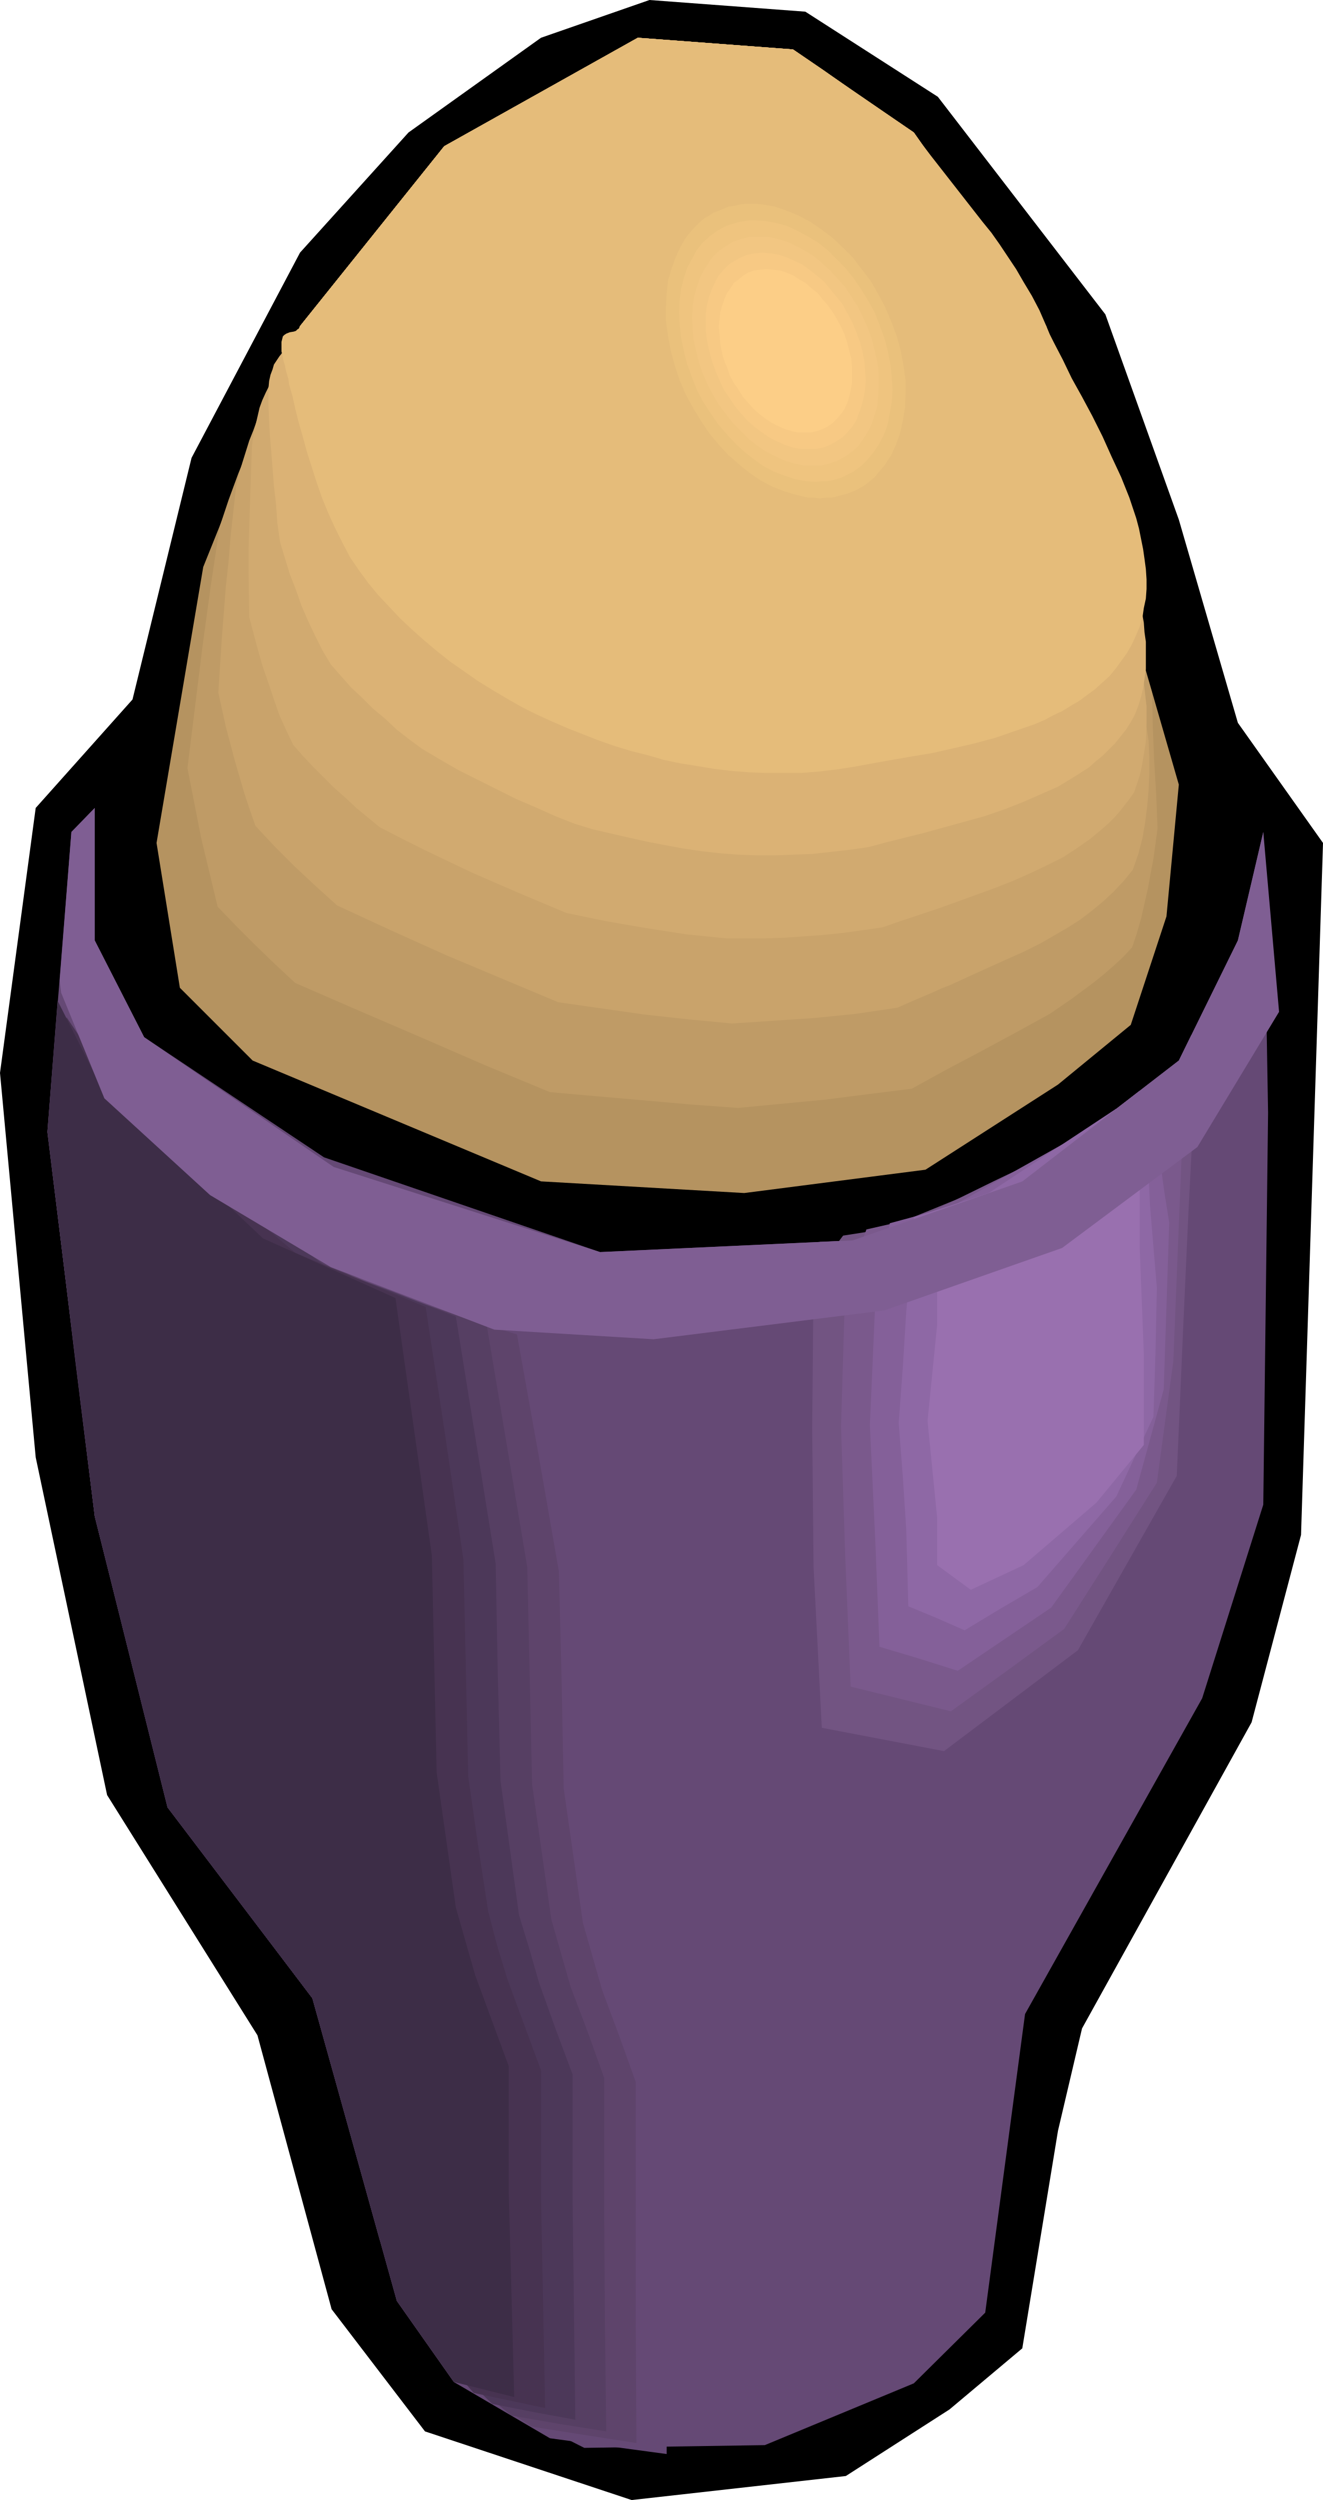 <?xml version="1.0" encoding="UTF-8" standalone="no"?>
<svg
   version="1.0"
   width="82.403mm"
   height="155.711mm"
   id="svg27"
   sodipodi:docname="Soft Boiled 10.wmf"
   xmlns:inkscape="http://www.inkscape.org/namespaces/inkscape"
   xmlns:sodipodi="http://sodipodi.sourceforge.net/DTD/sodipodi-0.dtd"
   xmlns="http://www.w3.org/2000/svg"
   xmlns:svg="http://www.w3.org/2000/svg">
  <sodipodi:namedview
     id="namedview27"
     pagecolor="#ffffff"
     bordercolor="#000000"
     borderopacity="0.25"
     inkscape:showpageshadow="2"
     inkscape:pageopacity="0.0"
     inkscape:pagecheckerboard="0"
     inkscape:deskcolor="#d1d1d1"
     inkscape:document-units="mm" />
  <defs
     id="defs1">
    <pattern
       id="WMFhbasepattern"
       patternUnits="userSpaceOnUse"
       width="6"
       height="6"
       x="0"
       y="0" />
  </defs>
  <path
     style="fill:#000000;fill-opacity:1;fill-rule:evenodd;stroke:none"
     d="m 220.776,22.784 39.436,51.224 17.294,48.316 13.899,47.831 20.041,28.278 -5.172,162.884 -11.637,44.114 -39.921,72.07 -5.657,24.077 -8.404,51.224 -17.132,14.382 -24.405,15.674 -50.426,5.656 L 100.044,572.356 78.063,543.593 60.608,479.118 25.213,422.561 8.404,343.058 0,252.567 8.404,190.193 31.193,164.661 45.093,107.781 70.629,59.466 96.165,31.187 127.358,8.888 152.894,0 189.583,2.747 Z"
     id="path1" />
  <path
     style="fill:#b59360;fill-opacity:1;fill-rule:evenodd;stroke:none"
     d="m 215.119,31.187 31.193,45.569 31.193,107.943 -2.909,31.025 -8.404,25.531 -17.132,14.058 -31.193,20.037 -42.668,5.494 -47.84,-2.747 L 59.477,249.658 42.345,232.53 36.85,198.434 47.84,133.474 70.629,76.756 104.569,34.419 150.147,8.888 186.673,11.635 Z"
     id="path2" />
  <path
     style="fill:#654975;fill-opacity:1;fill-rule:evenodd;stroke:none"
     d="m 33.941,244.164 42.345,28.278 64.972,22.3 59.477,-2.747 39.921,-13.897 36.85,-28.44 13.899,-28.278 5.98,-25.531 1.131,66.091 -1.131,92.269 -14.384,45.569 -41.698,74.332 -9.374,70.292 -16.809,16.644 -35.072,14.543 -42.507,0.646 -30.708,-15.513 -13.415,-19.068 -19.88,-71.262 -34.102,-44.922 -17.132,-68.515 -11.152,-90.491 5.657,-70.615 5.495,-5.656 v 31.187 z"
     id="path3" />
  <path
     style="fill:#bf9b66;fill-opacity:1;fill-rule:evenodd;stroke:none"
     d="m 215.119,31.187 14.061,20.36 14.061,20.36 14.061,45.246 6.95,22.946 6.95,22.946 0.162,7.756 0.323,8.08 0.485,8.08 0.323,8.08 -0.97,7.11 -0.646,3.393 -0.646,3.555 -0.808,3.555 -0.808,3.555 -0.97,3.393 -1.131,3.393 -2.101,2.262 -2.263,2.101 -2.424,2.101 -2.424,1.939 -5.01,3.717 -5.172,3.555 -8.243,4.525 -8.081,4.363 -8.243,4.363 -7.919,4.363 -10.344,1.293 -10.182,1.293 -10.182,0.97 -10.182,0.97 -11.152,-0.808 -10.99,-0.97 -11.152,-0.97 -10.99,-0.97 -15.192,-6.302 -14.869,-6.464 -15.031,-6.464 -14.869,-6.464 -4.687,-4.363 -4.687,-4.525 -4.525,-4.525 -4.364,-4.525 -1.939,-8.08 -1.939,-8.08 -1.616,-8.241 -1.616,-8.241 1.778,-14.382 1.778,-14.382 1.939,-14.22 2.101,-13.897 2.101,-6.302 2.263,-6.14 2.424,-5.979 2.424,-5.656 2.424,-5.817 2.424,-5.656 2.586,-5.817 2.263,-5.817 33.941,-42.337 22.789,-12.766 22.789,-12.766 36.527,2.747 7.111,4.848 7.111,5.009 z"
     id="path4" />
  <path
     style="fill:#c9a36b;fill-opacity:1;fill-rule:evenodd;stroke:none"
     d="m 215.119,31.187 6.303,9.049 6.303,8.888 6.303,8.888 6.303,8.888 6.142,18.26 6.303,18.583 6.142,18.745 3.071,9.372 2.909,9.695 0.485,3.878 0.646,3.878 0.808,4.04 0.646,4.04 1.616,8.403 1.293,8.564 0.162,3.878 v 3.878 l -0.162,3.878 -0.323,3.717 -0.485,3.878 -0.646,3.717 -0.97,3.717 -1.293,3.717 -2.101,2.585 -2.424,2.585 -2.424,2.262 -2.748,2.262 -2.748,2.101 -3.071,1.939 -3.071,1.778 -3.071,1.778 -4.202,2.101 -4.364,1.939 -8.566,3.878 -4.202,1.939 -2.101,0.808 -2.101,0.97 -4.202,1.778 -4.041,1.778 -9.859,1.454 -9.697,0.97 -9.697,0.646 -9.697,0.646 -10.182,-0.97 -10.344,-1.131 -10.182,-1.454 -10.182,-1.454 -13.091,-5.494 -13.091,-5.494 -12.93,-5.817 -12.93,-5.979 -5.01,-4.525 -5.01,-4.686 -4.687,-4.686 -4.525,-4.848 -1.293,-3.717 -1.293,-3.878 -2.263,-7.756 -2.101,-7.918 -1.778,-8.08 0.808,-12.604 0.97,-12.443 0.646,-5.979 0.485,-5.979 0.646,-5.817 0.646,-5.817 0.646,-2.747 0.808,-2.747 0.808,-2.585 0.808,-2.585 0.97,-2.424 0.808,-2.262 2.101,-4.525 4.202,-8.726 1.939,-4.525 1.939,-4.525 33.941,-42.337 22.789,-12.766 22.789,-12.766 36.527,2.747 7.111,4.848 7.111,5.009 z"
     id="path5" />
  <path
     style="fill:#d1aa70;fill-opacity:1;fill-rule:evenodd;stroke:none"
     d="m 215.119,31.187 5.495,7.918 5.495,7.595 5.657,7.595 5.495,7.756 5.495,13.897 5.495,14.382 2.748,7.272 2.586,7.272 2.586,7.433 2.586,7.595 0.97,3.878 1.131,4.04 1.131,4.04 1.293,4.201 2.586,8.726 1.131,4.363 1.131,4.525 0.808,4.201 0.485,4.201 0.485,4.201 v 4.201 l -0.162,4.04 -0.323,2.101 -0.323,1.939 -0.323,1.939 -0.485,2.101 -0.646,1.939 -0.646,1.939 -1.131,1.616 -1.131,1.454 -1.131,1.454 -1.293,1.454 -1.293,1.293 -1.455,1.293 -2.909,2.424 -3.232,2.262 -3.232,2.101 -3.556,1.778 -3.717,1.778 -4.364,1.939 -4.525,1.778 -8.889,3.232 -4.525,1.616 -4.364,1.454 -4.364,1.454 -4.202,1.454 -4.525,0.646 -4.687,0.646 -4.687,0.485 -4.525,0.323 -4.525,0.323 -4.687,0.162 h -4.525 -4.525 l -9.536,-0.97 -9.374,-1.454 -9.374,-1.616 -9.374,-1.939 -11.152,-4.686 -11.152,-4.848 -10.829,-5.171 -5.495,-2.747 -5.334,-2.747 -5.495,-4.525 -2.586,-2.424 -2.748,-2.424 -2.424,-2.424 -2.424,-2.424 -2.424,-2.585 -2.263,-2.585 -1.616,-3.393 -1.616,-3.555 -1.293,-3.717 -1.293,-3.878 -1.293,-3.717 -1.131,-3.878 -2.101,-7.918 -0.162,-10.665 v -5.333 l 0.162,-5.171 0.162,-5.009 0.162,-4.848 0.162,-4.848 0.162,-4.525 0.323,-2.424 0.485,-2.262 0.485,-2.101 0.485,-2.101 0.646,-1.778 0.808,-1.778 0.808,-1.616 0.808,-1.616 1.616,-3.07 1.778,-2.909 1.616,-3.07 0.808,-1.616 0.646,-1.778 33.941,-42.337 22.789,-12.766 22.789,-12.766 36.527,2.747 7.111,4.848 7.111,5.009 z"
     id="path6" />
  <path
     style="fill:#dbb275;fill-opacity:1;fill-rule:evenodd;stroke:none"
     d="m 215.119,31.187 4.849,6.787 4.687,6.302 2.424,3.232 2.424,3.232 4.849,6.302 4.687,9.695 2.263,5.009 2.424,5.009 2.263,5.171 2.263,5.333 2.101,5.494 2.263,5.494 1.293,3.878 1.455,4.04 0.97,2.101 0.808,2.262 1.778,4.201 1.939,4.525 1.778,4.525 1.778,4.525 1.616,4.686 1.293,4.525 1.131,4.525 0.808,4.525 0.162,2.262 0.323,2.262 v 2.101 2.262 2.101 l -0.323,2.262 -0.323,2.101 -0.485,2.101 -0.646,2.101 -0.808,2.101 -0.97,1.778 -1.131,1.778 -1.293,1.616 -1.293,1.616 -1.455,1.454 -1.455,1.454 -1.616,1.293 -1.616,1.454 -1.778,1.131 -1.778,1.131 -3.717,2.262 -4.041,1.778 -4.041,1.778 -4.525,1.778 -4.687,1.616 -4.687,1.293 -4.687,1.293 -4.687,1.293 -4.525,1.131 -4.525,1.131 -4.202,1.131 -4.525,0.646 -4.364,0.485 -4.364,0.485 -4.364,0.162 -4.364,0.162 h -4.364 l -4.364,-0.162 -4.202,-0.323 -4.364,-0.485 -4.364,-0.646 -4.364,-0.808 -4.202,-0.808 -4.364,-0.97 -4.202,-0.97 -4.202,-0.97 -4.202,-1.293 -4.525,-1.778 -4.687,-2.101 -4.525,-1.939 -4.525,-2.262 -4.525,-2.262 -4.525,-2.262 -4.202,-2.424 -4.364,-2.585 -3.071,-2.262 -2.909,-2.262 -2.748,-2.585 -2.909,-2.424 -2.586,-2.585 -2.586,-2.424 -2.424,-2.747 -2.263,-2.585 -1.939,-3.232 -1.778,-3.555 -1.616,-3.393 -1.616,-3.717 -1.293,-3.717 -1.455,-3.717 -1.131,-3.717 -1.131,-3.717 -0.646,-4.525 -0.323,-4.525 -0.485,-4.201 -0.323,-4.201 -0.323,-4.04 -0.323,-3.878 -0.162,-3.393 -0.162,-3.393 v -2.262 -1.778 l 0.162,-1.778 0.323,-1.454 0.485,-1.293 0.323,-1.131 0.646,-0.97 0.646,-0.97 1.293,-1.616 1.293,-1.616 1.293,-1.778 0.485,-0.97 0.485,-1.131 33.941,-42.337 22.789,-12.766 22.789,-12.766 36.527,2.747 7.111,4.848 7.111,5.009 z"
     id="path7" />
  <path
     style="fill:#e5bc7a;fill-opacity:1;fill-rule:evenodd;stroke:none"
     d="m 215.119,31.187 1.939,2.747 2.101,2.747 4.041,5.171 4.041,5.171 4.041,5.171 2.101,2.585 1.939,2.747 1.939,2.909 1.939,2.909 1.778,3.07 1.939,3.232 1.778,3.393 1.616,3.717 0.808,1.939 0.97,1.939 2.101,4.04 2.101,4.363 2.424,4.363 2.424,4.525 2.424,4.848 2.101,4.686 2.263,4.848 1.939,4.848 1.616,4.848 0.646,2.424 0.485,2.424 0.485,2.424 0.323,2.262 0.323,2.424 0.162,2.424 v 2.262 l -0.162,2.262 -0.485,2.262 -0.323,2.262 -0.646,2.101 -0.97,2.262 -0.97,2.101 -1.131,1.939 -1.293,1.778 -1.293,1.778 -1.455,1.778 -1.616,1.454 -1.778,1.616 -1.778,1.293 -1.939,1.454 -1.939,1.131 -2.101,1.293 -2.101,0.97 -2.101,1.131 -2.263,0.97 -4.687,1.616 -4.687,1.616 -4.849,1.293 -4.849,1.131 -5.01,1.131 -4.849,0.808 -4.687,0.808 -4.525,0.808 -4.364,0.808 -4.202,0.646 -4.202,0.485 -4.041,0.323 h -4.202 -4.202 l -4.041,-0.162 -4.041,-0.323 -4.041,-0.485 -3.879,-0.646 -4.041,-0.646 -3.879,-0.808 -3.879,-1.131 -3.879,-0.97 -3.717,-1.131 -3.717,-1.293 -3.717,-1.454 -3.717,-1.454 -3.717,-1.616 -3.556,-1.616 -3.556,-1.778 -3.394,-1.939 -3.556,-2.101 -3.394,-2.101 -3.232,-2.262 -3.232,-2.262 -3.071,-2.424 -3.071,-2.585 -2.909,-2.585 -2.748,-2.585 -2.586,-2.747 -2.586,-2.747 -2.263,-2.747 -2.263,-3.07 -2.101,-3.07 -1.778,-3.393 -1.778,-3.555 -1.616,-3.555 -1.455,-3.555 -1.293,-3.717 -1.131,-3.555 -1.131,-3.555 -0.97,-3.555 -0.97,-3.393 -0.808,-3.232 -0.646,-2.909 -0.808,-2.747 -0.162,-1.293 -0.323,-1.131 -0.323,-1.131 -0.162,-0.97 -0.323,-0.97 -0.162,-0.808 -0.162,-0.808 -0.162,-0.646 v -1.293 -0.97 l 0.162,-0.646 0.162,-0.646 0.323,-0.323 0.485,-0.323 0.808,-0.323 0.97,-0.162 0.485,-0.162 0.323,-0.323 0.485,-0.323 0.162,-0.485 33.941,-42.337 45.577,-25.531 36.527,2.747 z"
     id="path8" />
  <path
     style="fill:#e5bc7a;fill-opacity:1;fill-rule:evenodd;stroke:none"
     d="m 215.119,82.573 0.323,1.939 0.323,2.101 0.323,1.778 0.162,1.939 0.162,3.717 -0.162,1.778 v 1.778 l -0.323,1.616 -0.323,1.778 -0.323,1.616 -0.323,1.454 -0.485,1.616 -0.646,1.454 -0.646,1.293 -0.646,1.454 -0.646,1.131 -0.808,1.293 -0.97,1.131 -0.808,1.131 -1.131,0.97 -0.97,0.97 -1.131,0.808 -1.131,0.808 -1.131,0.646 -1.293,0.646 -1.293,0.485 -1.455,0.323 -1.293,0.485 -1.455,0.162 -1.616,0.162 h -1.455 -1.455 l -1.616,-0.162 -1.616,-0.162 -1.616,-0.485 -1.455,-0.323 -1.616,-0.485 -1.455,-0.646 -1.616,-0.646 -2.909,-1.616 -2.909,-1.939 -2.909,-2.262 -2.748,-2.424 -2.586,-2.747 -2.424,-3.07 -2.263,-3.07 -1.939,-3.393 -1.939,-3.555 -1.616,-3.717 -1.293,-3.717 -1.131,-4.04 -0.323,-1.939 -0.485,-1.939 -0.162,-1.939 -0.162,-1.939 -0.162,-1.778 v -1.778 l 0.162,-1.778 v -1.778 l 0.162,-1.778 0.323,-1.616 0.323,-1.616 0.485,-1.616 0.485,-1.454 0.485,-1.454 0.646,-1.454 0.646,-1.293 0.808,-1.293 0.808,-1.293 0.97,-1.131 0.808,-0.97 0.97,-0.97 1.131,-0.97 1.131,-0.808 1.131,-0.808 1.131,-0.808 1.293,-0.485 1.293,-0.485 1.293,-0.485 1.455,-0.323 1.455,-0.323 1.455,-0.162 h 1.455 1.616 l 1.616,0.162 1.455,0.323 1.616,0.323 1.616,0.485 1.455,0.485 1.616,0.485 1.455,0.808 3.071,1.616 2.909,1.939 2.909,2.101 2.586,2.585 2.586,2.747 2.424,2.909 2.263,3.232 2.101,3.393 1.939,3.555 1.455,3.555 1.455,3.878 z"
     id="path9" />
  <path
     style="fill:#eac17c;fill-opacity:1;fill-rule:evenodd;stroke:none"
     d="m 212.048,82.573 0.646,3.555 0.485,3.393 v 3.393 l -0.162,3.232 -0.485,2.909 -0.646,2.909 -0.97,2.747 -1.131,2.424 -1.455,2.262 -1.616,1.939 -0.808,0.97 -0.97,0.808 -0.97,0.808 -0.97,0.646 -1.131,0.646 -1.131,0.485 -1.131,0.485 -1.293,0.323 -1.131,0.323 -1.455,0.323 h -1.293 l -1.455,0.162 -1.293,-0.162 h -1.455 l -2.748,-0.646 -2.748,-0.808 -2.909,-1.131 -2.748,-1.454 -2.586,-1.778 -2.424,-1.939 -2.586,-2.262 -2.263,-2.424 -2.263,-2.747 -1.939,-2.909 -1.778,-2.909 -1.778,-3.232 -1.455,-3.393 -1.131,-3.393 -0.97,-3.555 -0.646,-3.555 -0.485,-3.393 V 72.231 l 0.162,-3.07 0.323,-3.07 0.808,-2.747 0.97,-2.747 1.131,-2.424 1.293,-2.262 1.616,-1.939 0.97,-0.97 0.808,-0.808 0.97,-0.808 1.131,-0.646 0.97,-0.646 1.293,-0.485 1.131,-0.485 1.131,-0.485 1.293,-0.162 1.293,-0.323 1.293,-0.162 h 1.455 1.293 l 1.455,0.162 2.909,0.485 2.748,0.97 2.748,1.131 2.748,1.454 2.586,1.778 2.586,1.939 2.424,2.262 2.424,2.424 2.101,2.747 2.101,2.747 1.778,3.07 1.616,3.07 1.455,3.393 1.293,3.393 z"
     id="path10" />
  <path
     style="fill:#efc47f;fill-opacity:1;fill-rule:evenodd;stroke:none"
     d="m 208.977,82.573 0.646,3.232 0.323,3.07 0.162,2.909 -0.162,2.747 -0.485,2.747 -0.485,2.585 -0.808,2.262 -1.131,2.262 -1.293,1.939 -1.455,1.778 -1.616,1.616 -1.778,1.293 -1.939,0.97 -0.97,0.485 -1.131,0.323 -1.131,0.323 -1.131,0.162 h -1.131 l -1.293,0.162 -2.424,-0.162 -2.586,-0.485 -2.424,-0.808 -2.586,-0.97 -2.424,-1.293 -2.263,-1.616 -2.263,-1.778 -2.101,-1.939 -2.101,-2.262 -1.939,-2.262 -1.778,-2.585 -1.778,-2.747 -1.455,-2.747 -1.131,-2.909 -1.131,-3.07 -0.808,-3.232 -0.646,-3.07 -0.323,-3.07 -0.162,-2.909 0.162,-2.909 0.323,-2.585 0.646,-2.585 0.808,-2.424 1.131,-2.101 1.131,-2.101 1.455,-1.778 1.616,-1.454 1.778,-1.293 2.101,-1.131 0.97,-0.323 1.131,-0.323 1.131,-0.323 1.131,-0.162 1.131,-0.162 h 1.293 l 2.424,0.162 2.586,0.485 2.424,0.646 2.424,1.131 2.424,1.293 2.424,1.454 2.263,1.778 2.101,2.101 2.101,2.101 1.939,2.424 1.778,2.585 1.616,2.585 1.616,2.909 1.131,2.909 1.131,3.07 z"
     id="path11" />
  <path
     style="fill:#f2c682;fill-opacity:1;fill-rule:evenodd;stroke:none"
     d="m 205.906,82.573 0.646,2.747 0.323,2.747 v 2.585 l -0.162,2.424 -0.162,2.424 -0.646,2.101 -0.646,2.101 -0.97,1.939 -1.131,1.778 -1.131,1.616 -1.455,1.293 -1.616,1.131 -1.778,0.97 -1.778,0.646 -1.939,0.485 h -2.263 -2.101 l -2.263,-0.485 -2.101,-0.646 -2.101,-0.97 -2.263,-1.131 -1.939,-1.293 -2.101,-1.616 -1.778,-1.778 -1.939,-1.939 -1.616,-2.101 -1.616,-2.101 -1.455,-2.424 -1.293,-2.424 -1.131,-2.585 -0.97,-2.747 -0.646,-2.747 -0.646,-2.747 -0.162,-2.585 -0.162,-2.585 0.162,-2.585 0.323,-2.262 0.646,-2.262 0.646,-1.939 0.97,-1.939 1.131,-1.778 1.131,-1.616 1.455,-1.293 1.616,-1.131 1.616,-0.97 1.939,-0.646 1.939,-0.485 h 2.263 2.101 l 2.101,0.485 2.263,0.646 2.101,0.97 2.101,1.131 2.101,1.293 1.939,1.616 1.939,1.778 1.778,1.939 1.778,1.939 1.455,2.262 1.455,2.262 1.293,2.585 1.131,2.585 0.97,2.585 z"
     id="path12" />
  <path
     style="fill:#f7c984;fill-opacity:1;fill-rule:evenodd;stroke:none"
     d="m 202.997,82.573 0.485,2.424 0.162,2.262 0.162,2.262 -0.162,2.101 -0.323,1.939 -0.485,1.939 -0.646,1.778 -0.646,1.778 -0.97,1.454 -1.131,1.293 -1.131,1.131 -1.455,0.97 -1.455,0.808 -1.616,0.646 -1.616,0.323 h -1.778 -1.939 l -1.778,-0.323 -1.939,-0.646 -1.778,-0.808 -1.939,-0.97 -1.616,-1.131 -1.778,-1.293 -1.616,-1.454 -1.616,-1.778 -1.455,-1.778 -1.293,-1.939 -1.293,-1.939 -0.97,-2.101 -0.97,-2.262 -0.808,-2.262 -0.646,-2.424 -0.485,-2.262 -0.323,-2.262 V 75.786 73.686 l 0.323,-2.101 0.485,-1.778 0.646,-1.778 0.808,-1.778 0.808,-1.454 1.131,-1.293 1.293,-1.293 1.293,-0.808 1.455,-0.808 1.616,-0.646 1.778,-0.323 1.778,-0.162 1.778,0.162 1.939,0.323 1.939,0.646 1.778,0.808 1.778,0.808 1.778,1.293 1.616,1.293 1.778,1.454 1.455,1.778 1.455,1.778 1.455,1.778 1.131,2.101 1.131,2.101 0.97,2.262 0.808,2.262 z"
     id="path13" />
  <path
     style="fill:#fcce87;fill-opacity:1;fill-rule:evenodd;stroke:none"
     d="m 199.926,82.573 0.485,1.939 0.162,1.939 v 1.939 1.778 l -0.323,1.616 -0.323,1.616 -0.485,1.454 -0.646,1.454 -0.808,1.131 -0.97,1.131 -0.97,0.97 -1.131,0.808 -1.293,0.646 -1.293,0.485 -1.455,0.323 h -1.455 -1.616 l -1.455,-0.323 -1.616,-0.485 -1.455,-0.646 -1.616,-0.808 -1.455,-0.97 -1.455,-1.131 -1.293,-1.131 -1.293,-1.454 -1.293,-1.454 -0.97,-1.616 -1.131,-1.616 -0.97,-1.778 -0.646,-1.939 -0.808,-1.939 -0.485,-1.939 -0.323,-1.939 -0.162,-1.939 -0.162,-1.778 0.162,-1.778 0.162,-1.616 0.485,-1.616 0.485,-1.454 0.646,-1.454 0.808,-1.131 0.808,-1.293 1.131,-0.808 1.131,-0.97 1.131,-0.646 1.293,-0.485 1.455,-0.162 1.616,-0.162 1.455,0.162 1.616,0.162 1.455,0.485 1.616,0.646 1.455,0.97 1.455,0.808 1.455,1.293 1.455,1.131 1.131,1.454 1.293,1.454 1.131,1.616 0.97,1.616 0.97,1.778 0.808,1.778 0.646,1.939 z"
     id="path14" />
  <path
     style="fill:#654975;fill-opacity:1;fill-rule:evenodd;stroke:none"
     d="M 156.935,577.688 129.459,573.972 106.832,560.721 93.418,541.653 73.538,470.392 39.436,425.469 22.304,356.955 11.152,266.464 l 2.424,-30.864 9.859,19.553 38.466,36.358 37.496,16.967 29.415,7.918 10.182,54.295 1.293,51.063 4.525,31.833 4.364,15.836 7.919,21.653 v 29.41 z"
     id="path15" />
  <path
     style="fill:#5e446b;fill-opacity:1;fill-rule:evenodd;stroke:none"
     d="m 149.824,575.103 -12.445,-1.939 -12.283,-1.939 -10.505,-7.11 -10.344,-7.272 -6.465,-11.15 -6.303,-11.311 -17.94,-63.99 -33.941,-44.922 -17.294,-68.515 -5.01,-40.721 -5.01,-40.721 0.485,-16.805 0.323,-16.967 8.404,9.534 16.324,16.482 16.485,16.482 18.748,10.342 18.748,10.342 29.9,9.211 5.01,27.955 2.424,13.897 2.424,13.897 0.646,25.531 0.485,25.531 2.263,15.836 1.131,7.918 1.131,7.918 4.525,15.836 4.041,10.827 3.879,10.827 v 29.41 27.794 z"
     id="path16" />
  <path
     style="fill:#563f63;fill-opacity:1;fill-rule:evenodd;stroke:none"
     d="m 142.712,572.356 -11.152,-1.778 -11.152,-1.939 -9.374,-7.756 -9.536,-7.756 -5.98,-12.927 -6.142,-12.927 -7.919,-28.44 -7.919,-28.44 -33.941,-44.922 -17.294,-68.515 -4.525,-36.196 -4.364,-36.196 -0.808,-36.681 6.95,-0.485 13.415,14.705 13.576,14.866 18.91,12.281 19.071,12.281 15.031,5.332 15.031,5.171 9.536,56.88 1.131,51.063 4.525,31.833 2.263,7.918 2.263,7.918 4.041,10.665 3.879,10.827 v 29.571 l 0.162,26.824 z"
     id="path17" />
  <path
     style="fill:#4c3859;fill-opacity:1;fill-rule:evenodd;stroke:none"
     d="m 135.439,569.609 -9.697,-1.778 -9.859,-1.939 -17.132,-16.644 -11.314,-29.086 -6.95,-24.885 -6.95,-24.885 -33.941,-44.922 -17.294,-68.515 -3.879,-31.672 -3.879,-31.672 -1.131,-19.714 -1.293,-19.876 2.748,-5.333 2.748,-5.333 21.172,26.339 9.536,7.11 9.536,7.11 19.071,14.382 15.192,5.656 15.192,5.979 4.687,29.086 4.687,29.086 0.485,25.531 0.646,25.531 4.364,31.672 2.424,7.918 2.263,7.918 3.879,10.827 4.041,10.827 v 29.41 z"
     id="path18" />
  <path
     style="fill:#473351;fill-opacity:1;fill-rule:evenodd;stroke:none"
     d="m 128.328,566.862 -8.404,-1.778 -8.404,-1.778 -7.758,-8.888 -7.596,-9.049 -5.334,-15.998 -2.748,-8.241 -2.586,-7.918 -11.96,-42.822 -33.941,-44.922 -17.294,-68.515 -3.394,-27.147 -3.232,-27.147 -2.101,-21.168 -1.939,-21.168 1.939,-10.503 2.101,-10.342 7.758,11.473 7.596,11.473 38.466,32.48 30.708,12.766 4.525,29.733 4.364,29.733 1.131,51.063 2.263,15.836 2.424,15.836 2.101,8.08 2.424,7.918 7.919,21.492 v 29.41 l 0.485,25.047 z"
     id="path19" />
  <path
     style="fill:#3d2d47;fill-opacity:1;fill-rule:evenodd;stroke:none"
     d="m 121.055,564.276 -14.223,-3.555 -13.415,-19.068 -19.88,-71.262 -34.102,-44.922 -17.132,-68.515 -11.152,-90.491 2.424,-30.864 9.859,19.553 38.466,36.358 31.193,14.058 8.566,60.597 1.131,51.063 4.525,31.833 4.525,15.836 7.919,21.492 v 29.571 z"
     id="path20" />
  <path
     style="fill:#654975;fill-opacity:1;fill-rule:evenodd;stroke:none"
     d="m 192.977,292.318 7.758,-0.323 39.921,-13.897 36.85,-28.44 2.909,-5.979 3.717,-2.101 -3.394,65.606 1.131,38.62 -24.89,47.669 -36.365,28.278 -33.941,-5.656 -2.263,-44.114 v -35.227 -39.751 z"
     id="path21" />
  <path
     style="fill:#725482;fill-opacity:1;fill-rule:evenodd;stroke:none"
     d="m 198.472,290.864 5.172,-0.808 5.01,-0.97 37.658,-15.351 14.546,-9.372 14.708,-9.534 2.424,-1.131 1.616,1.616 1.616,1.778 -1.455,28.278 -1.293,28.44 -1.455,33.611 -11.637,20.522 -11.637,20.522 -31.516,23.754 -14.384,-2.747 -14.384,-2.747 -1.939,-37.812 -0.323,-32.641 0.162,-18.098 0.162,-18.098 z"
     id="path22" />
  <path
     style="fill:#7a598c;fill-opacity:1;fill-rule:evenodd;stroke:none"
     d="m 203.967,289.41 12.768,-2.909 17.455,-8.564 17.617,-8.403 10.99,-4.686 10.99,-5.009 0.808,1.939 0.97,1.939 2.586,8.726 -0.97,23.915 -0.97,24.077 -1.939,14.22 -1.939,14.382 -10.829,17.129 -10.99,17.29 -13.253,9.695 -13.415,9.695 -23.597,-5.817 -0.646,-15.513 -0.646,-15.513 -0.97,-30.218 0.485,-16.321 0.485,-16.482 2.424,-6.787 z"
     id="path23" />
  <path
     style="fill:#846099;fill-opacity:1;fill-rule:evenodd;stroke:none"
     d="m 209.462,287.955 7.758,-2.101 7.596,-2.262 32.486,-18.26 14.708,-0.323 1.131,8.726 0.97,6.948 1.131,7.11 -0.646,19.714 -0.646,19.553 -6.465,23.592 -10.021,13.897 -10.021,13.897 -21.981,14.866 -9.212,-2.909 -9.212,-2.747 -0.485,-12.281 -0.485,-12.281 -1.293,-27.632 0.646,-14.705 0.646,-14.866 1.778,-8.888 z"
     id="path24" />
  <path
     style="fill:#8e68a5;fill-opacity:1;fill-rule:evenodd;stroke:none"
     d="m 215.119,286.501 8.728,-2.747 8.889,-2.909 30.062,-19.876 3.556,4.686 3.717,4.525 0.323,6.787 0.323,6.787 0.808,9.695 0.808,9.695 -0.323,15.351 -0.485,15.028 -8.728,18.745 -18.587,21.33 -8.566,5.009 -8.566,5.171 -6.627,-2.909 -6.627,-2.747 -0.485,-18.098 -0.808,-12.443 -0.97,-12.604 0.97,-13.089 0.808,-13.089 0.485,-5.494 0.485,-5.656 z"
     id="path25" />
  <path
     style="fill:#9970af;fill-opacity:1;fill-rule:evenodd;stroke:none"
     d="m 220.614,285.047 20.041,-6.948 27.637,-21.33 v 37.004 l 0.97,24.885 v 21.492 l -11.152,13.574 -17.132,14.705 -12.445,5.817 -7.919,-5.817 v -11.15 l -2.263,-22.784 2.263,-22.623 z"
     id="path26" />
  <path
     style="fill:#7f5e93;fill-opacity:1;fill-rule:evenodd;stroke:none"
     d="m 33.941,244.164 44.608,30.541 62.709,20.037 59.477,-2.747 39.921,-13.897 36.85,-28.44 13.899,-28.278 5.98,-25.531 3.717,42.337 -19.233,31.833 -31.84,23.754 -41.86,14.705 -54.305,6.787 L 116.368,313.002 77.902,298.297 49.456,281.33 24.567,258.546 14.384,233.661 l -0.323,-2.909 2.748,-34.904 5.495,-5.656 v 31.187 z"
     id="path27" />
</svg>
